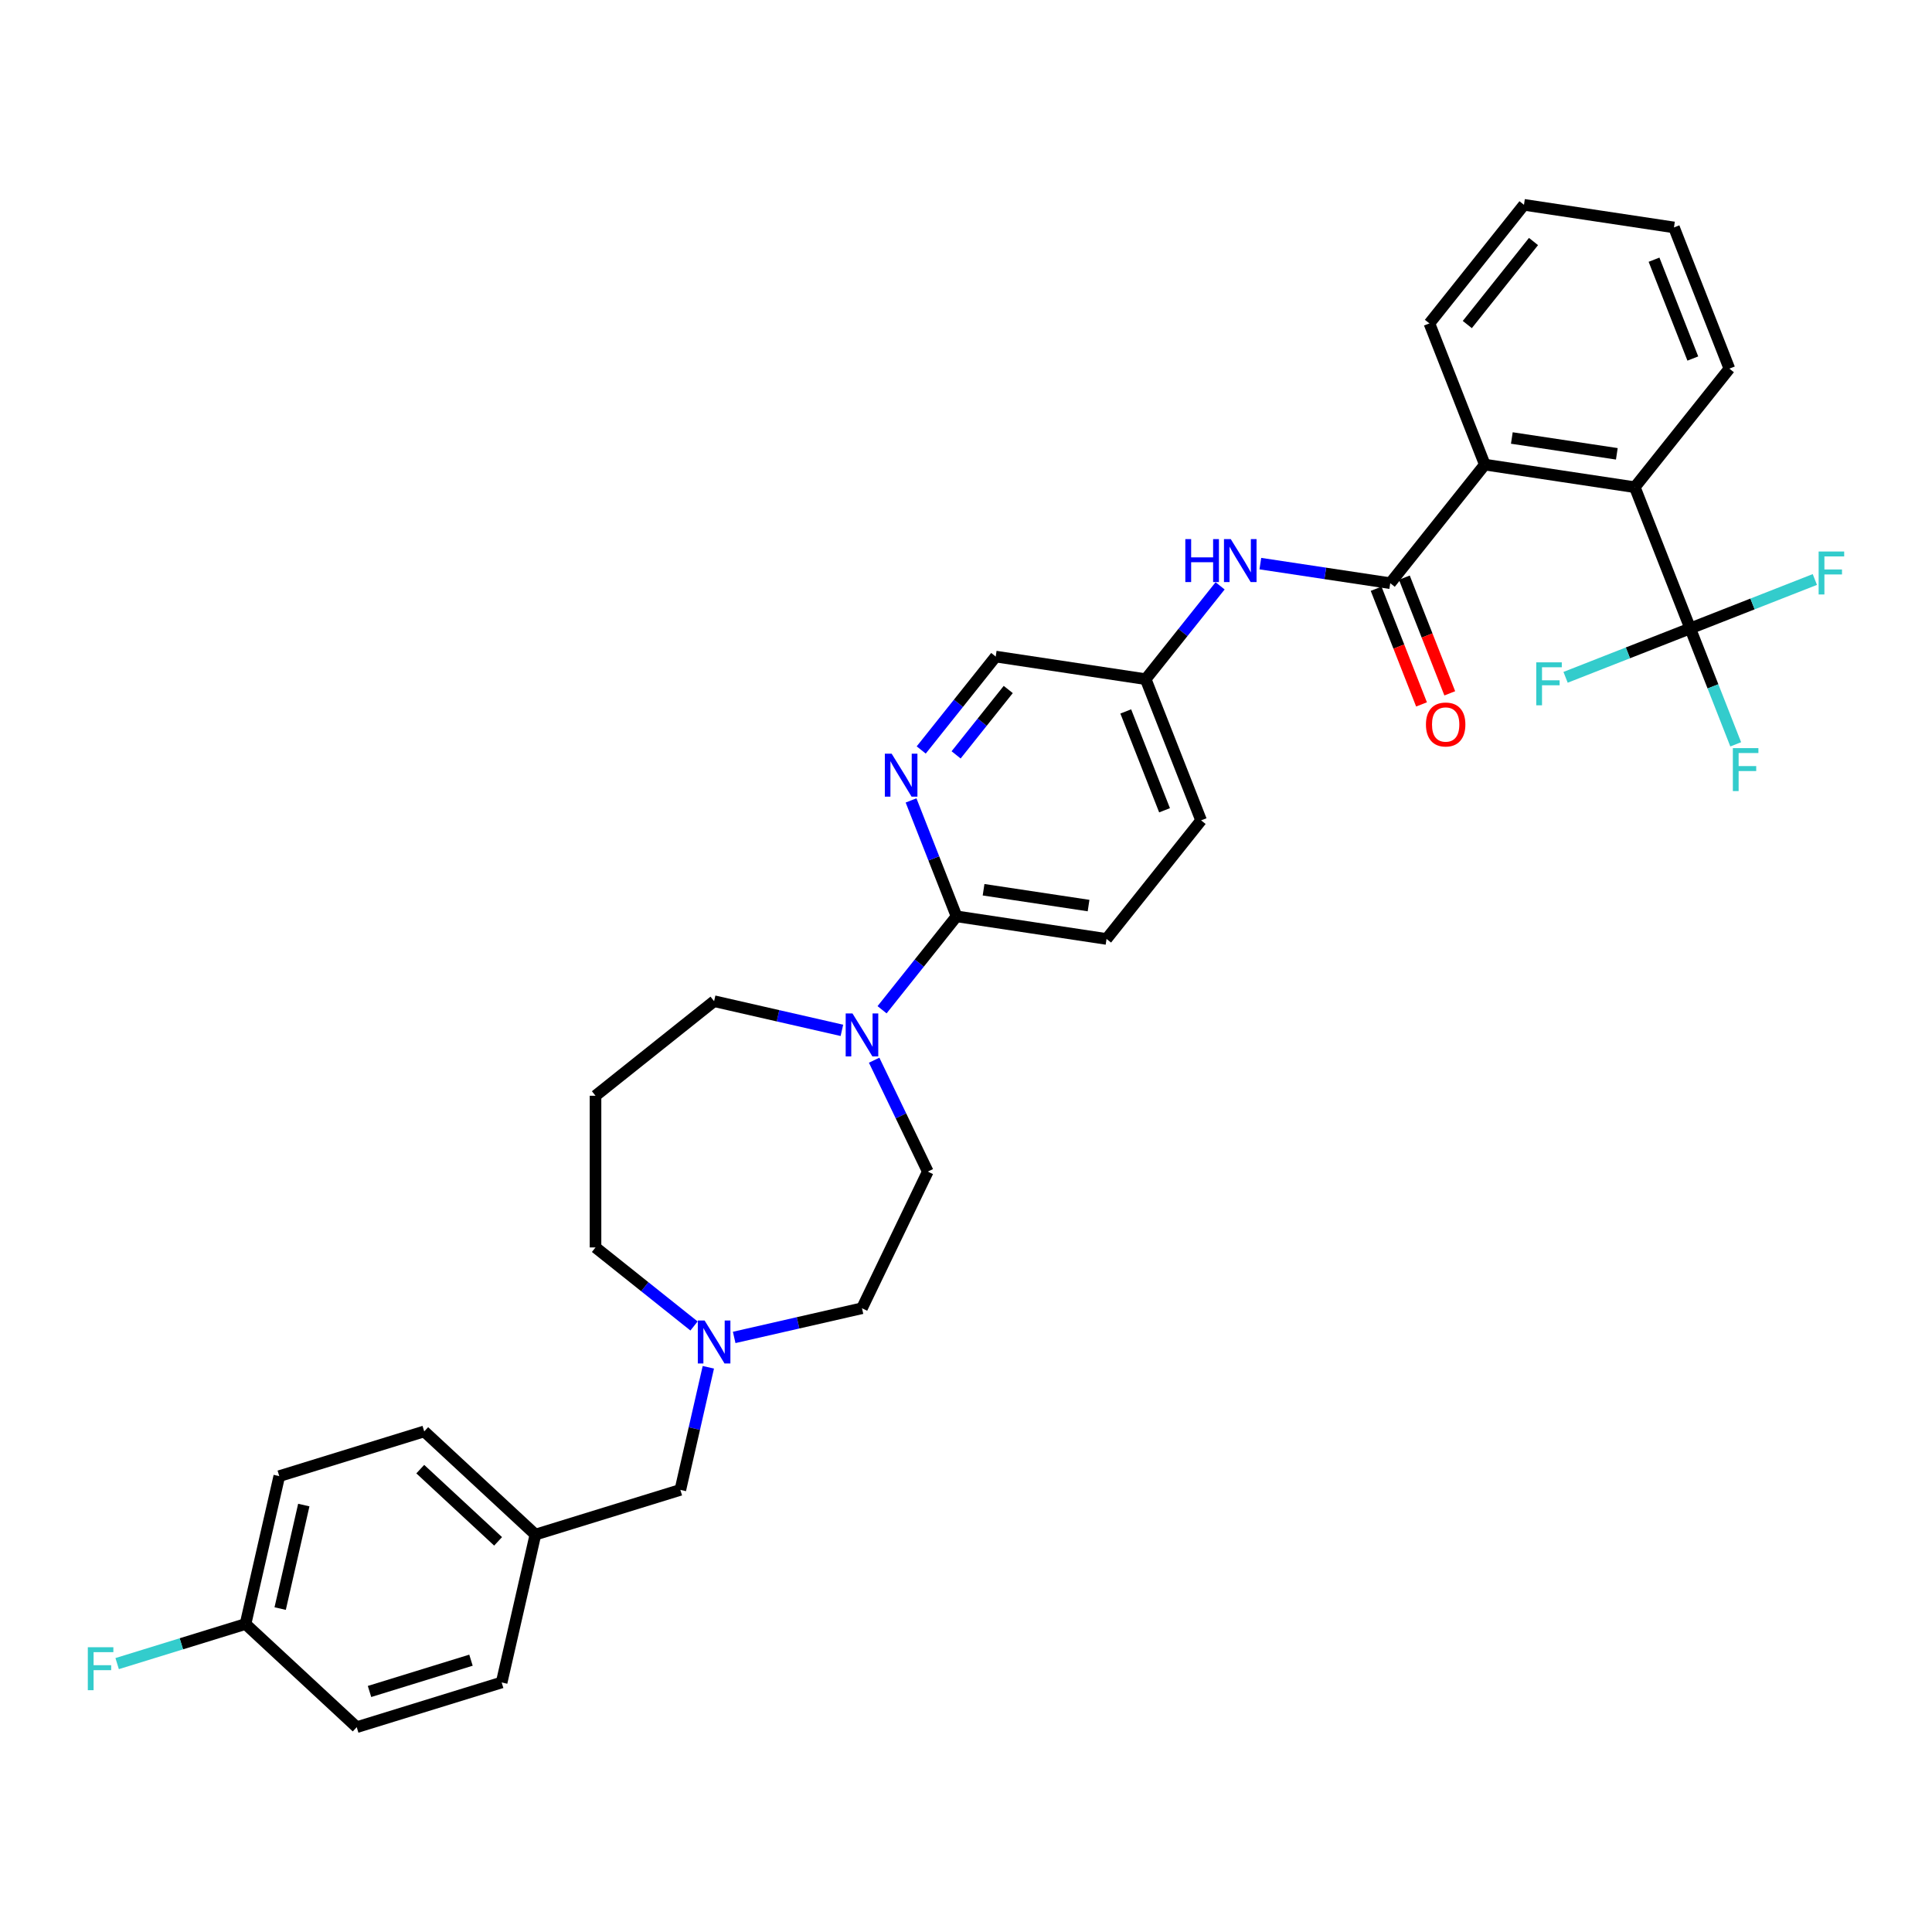 <?xml version='1.0' encoding='iso-8859-1'?>
<svg version='1.1' baseProfile='full'
              xmlns='http://www.w3.org/2000/svg'
                      xmlns:rdkit='http://www.rdkit.org/xml'
                      xmlns:xlink='http://www.w3.org/1999/xlink'
                  xml:space='preserve'
width='1000px' height='1000px' viewBox='0 0 1000 1000'>
<!-- END OF HEADER -->
<rect style='opacity:1.0;fill:#FFFFFF;stroke:none' width='1000' height='1000' x='0' y='0'> </rect>
<path class='bond-2' d='M 719.589,301.86 L 768.539,240.48' style='fill:none;fill-rule:evenodd;stroke:#000000;stroke-width:6px;stroke-linecap:butt;stroke-linejoin:miter;stroke-opacity:1' />
<path class='bond-6' d='M 719.589,301.86 L 685.97,296.793' style='fill:none;fill-rule:evenodd;stroke:#000000;stroke-width:6px;stroke-linecap:butt;stroke-linejoin:miter;stroke-opacity:1' />
<path class='bond-6' d='M 685.97,296.793 L 652.352,291.726' style='fill:none;fill-rule:evenodd;stroke:#0000FF;stroke-width:6px;stroke-linecap:butt;stroke-linejoin:miter;stroke-opacity:1' />
<path class='bond-8' d='M 712.281,304.729 L 724.031,334.667' style='fill:none;fill-rule:evenodd;stroke:#000000;stroke-width:6px;stroke-linecap:butt;stroke-linejoin:miter;stroke-opacity:1' />
<path class='bond-8' d='M 724.031,334.667 L 735.781,364.605' style='fill:none;fill-rule:evenodd;stroke:#FF0000;stroke-width:6px;stroke-linecap:butt;stroke-linejoin:miter;stroke-opacity:1' />
<path class='bond-8' d='M 726.897,298.992 L 738.647,328.93' style='fill:none;fill-rule:evenodd;stroke:#000000;stroke-width:6px;stroke-linecap:butt;stroke-linejoin:miter;stroke-opacity:1' />
<path class='bond-8' d='M 738.647,328.93 L 750.397,358.869' style='fill:none;fill-rule:evenodd;stroke:#FF0000;stroke-width:6px;stroke-linecap:butt;stroke-linejoin:miter;stroke-opacity:1' />
<path class='bond-0' d='M 874.853,325.263 L 846.171,252.181' style='fill:none;fill-rule:evenodd;stroke:#000000;stroke-width:6px;stroke-linecap:butt;stroke-linejoin:miter;stroke-opacity:1' />
<path class='bond-11' d='M 874.853,325.263 L 886.628,355.264' style='fill:none;fill-rule:evenodd;stroke:#000000;stroke-width:6px;stroke-linecap:butt;stroke-linejoin:miter;stroke-opacity:1' />
<path class='bond-11' d='M 886.628,355.264 L 898.402,385.265' style='fill:none;fill-rule:evenodd;stroke:#33CCCC;stroke-width:6px;stroke-linecap:butt;stroke-linejoin:miter;stroke-opacity:1' />
<path class='bond-12' d='M 874.853,325.263 L 907.107,312.604' style='fill:none;fill-rule:evenodd;stroke:#000000;stroke-width:6px;stroke-linecap:butt;stroke-linejoin:miter;stroke-opacity:1' />
<path class='bond-12' d='M 907.107,312.604 L 939.362,299.945' style='fill:none;fill-rule:evenodd;stroke:#33CCCC;stroke-width:6px;stroke-linecap:butt;stroke-linejoin:miter;stroke-opacity:1' />
<path class='bond-13' d='M 874.853,325.263 L 842.599,337.922' style='fill:none;fill-rule:evenodd;stroke:#000000;stroke-width:6px;stroke-linecap:butt;stroke-linejoin:miter;stroke-opacity:1' />
<path class='bond-13' d='M 842.599,337.922 L 810.344,350.58' style='fill:none;fill-rule:evenodd;stroke:#33CCCC;stroke-width:6px;stroke-linecap:butt;stroke-linejoin:miter;stroke-opacity:1' />
<path class='bond-1' d='M 846.171,252.181 L 768.539,240.48' style='fill:none;fill-rule:evenodd;stroke:#000000;stroke-width:6px;stroke-linecap:butt;stroke-linejoin:miter;stroke-opacity:1' />
<path class='bond-1' d='M 836.866,234.899 L 782.524,226.708' style='fill:none;fill-rule:evenodd;stroke:#000000;stroke-width:6px;stroke-linecap:butt;stroke-linejoin:miter;stroke-opacity:1' />
<path class='bond-29' d='M 846.171,252.181 L 895.12,190.8' style='fill:none;fill-rule:evenodd;stroke:#000000;stroke-width:6px;stroke-linecap:butt;stroke-linejoin:miter;stroke-opacity:1' />
<path class='bond-30' d='M 768.539,240.48 L 739.856,167.398' style='fill:none;fill-rule:evenodd;stroke:#000000;stroke-width:6px;stroke-linecap:butt;stroke-linejoin:miter;stroke-opacity:1' />
<path class='bond-3' d='M 456.554,522.648 L 475.831,498.475' style='fill:none;fill-rule:evenodd;stroke:#0000FF;stroke-width:6px;stroke-linecap:butt;stroke-linejoin:miter;stroke-opacity:1' />
<path class='bond-3' d='M 475.831,498.475 L 495.109,474.301' style='fill:none;fill-rule:evenodd;stroke:#000000;stroke-width:6px;stroke-linecap:butt;stroke-linejoin:miter;stroke-opacity:1' />
<path class='bond-9' d='M 452.458,548.762 L 466.34,577.589' style='fill:none;fill-rule:evenodd;stroke:#0000FF;stroke-width:6px;stroke-linecap:butt;stroke-linejoin:miter;stroke-opacity:1' />
<path class='bond-9' d='M 466.34,577.589 L 480.223,606.416' style='fill:none;fill-rule:evenodd;stroke:#000000;stroke-width:6px;stroke-linecap:butt;stroke-linejoin:miter;stroke-opacity:1' />
<path class='bond-21' d='M 435.765,533.31 L 402.692,525.761' style='fill:none;fill-rule:evenodd;stroke:#0000FF;stroke-width:6px;stroke-linecap:butt;stroke-linejoin:miter;stroke-opacity:1' />
<path class='bond-21' d='M 402.692,525.761 L 369.619,518.212' style='fill:none;fill-rule:evenodd;stroke:#000000;stroke-width:6px;stroke-linecap:butt;stroke-linejoin:miter;stroke-opacity:1' />
<path class='bond-4' d='M 495.109,474.301 L 572.741,486.003' style='fill:none;fill-rule:evenodd;stroke:#000000;stroke-width:6px;stroke-linecap:butt;stroke-linejoin:miter;stroke-opacity:1' />
<path class='bond-4' d='M 509.094,460.53 L 563.436,468.721' style='fill:none;fill-rule:evenodd;stroke:#000000;stroke-width:6px;stroke-linecap:butt;stroke-linejoin:miter;stroke-opacity:1' />
<path class='bond-34' d='M 495.109,474.301 L 483.334,444.3' style='fill:none;fill-rule:evenodd;stroke:#000000;stroke-width:6px;stroke-linecap:butt;stroke-linejoin:miter;stroke-opacity:1' />
<path class='bond-34' d='M 483.334,444.3 L 471.56,414.299' style='fill:none;fill-rule:evenodd;stroke:#0000FF;stroke-width:6px;stroke-linecap:butt;stroke-linejoin:miter;stroke-opacity:1' />
<path class='bond-5' d='M 476.821,388.185 L 496.098,364.012' style='fill:none;fill-rule:evenodd;stroke:#0000FF;stroke-width:6px;stroke-linecap:butt;stroke-linejoin:miter;stroke-opacity:1' />
<path class='bond-5' d='M 496.098,364.012 L 515.376,339.839' style='fill:none;fill-rule:evenodd;stroke:#000000;stroke-width:6px;stroke-linecap:butt;stroke-linejoin:miter;stroke-opacity:1' />
<path class='bond-5' d='M 494.88,390.723 L 508.374,373.802' style='fill:none;fill-rule:evenodd;stroke:#0000FF;stroke-width:6px;stroke-linecap:butt;stroke-linejoin:miter;stroke-opacity:1' />
<path class='bond-5' d='M 508.374,373.802 L 521.869,356.881' style='fill:none;fill-rule:evenodd;stroke:#000000;stroke-width:6px;stroke-linecap:butt;stroke-linejoin:miter;stroke-opacity:1' />
<path class='bond-14' d='M 631.527,303.239 L 612.267,327.389' style='fill:none;fill-rule:evenodd;stroke:#0000FF;stroke-width:6px;stroke-linecap:butt;stroke-linejoin:miter;stroke-opacity:1' />
<path class='bond-14' d='M 612.267,327.389 L 593.008,351.54' style='fill:none;fill-rule:evenodd;stroke:#000000;stroke-width:6px;stroke-linecap:butt;stroke-linejoin:miter;stroke-opacity:1' />
<path class='bond-7' d='M 380.013,692.248 L 413.086,684.699' style='fill:none;fill-rule:evenodd;stroke:#0000FF;stroke-width:6px;stroke-linecap:butt;stroke-linejoin:miter;stroke-opacity:1' />
<path class='bond-7' d='M 413.086,684.699 L 446.159,677.15' style='fill:none;fill-rule:evenodd;stroke:#000000;stroke-width:6px;stroke-linecap:butt;stroke-linejoin:miter;stroke-opacity:1' />
<path class='bond-15' d='M 366.633,707.7 L 359.391,739.43' style='fill:none;fill-rule:evenodd;stroke:#0000FF;stroke-width:6px;stroke-linecap:butt;stroke-linejoin:miter;stroke-opacity:1' />
<path class='bond-15' d='M 359.391,739.43 L 352.149,771.161' style='fill:none;fill-rule:evenodd;stroke:#000000;stroke-width:6px;stroke-linecap:butt;stroke-linejoin:miter;stroke-opacity:1' />
<path class='bond-35' d='M 359.224,686.331 L 333.731,666.001' style='fill:none;fill-rule:evenodd;stroke:#0000FF;stroke-width:6px;stroke-linecap:butt;stroke-linejoin:miter;stroke-opacity:1' />
<path class='bond-35' d='M 333.731,666.001 L 308.238,645.671' style='fill:none;fill-rule:evenodd;stroke:#000000;stroke-width:6px;stroke-linecap:butt;stroke-linejoin:miter;stroke-opacity:1' />
<path class='bond-17' d='M 480.223,606.416 L 446.159,677.15' style='fill:none;fill-rule:evenodd;stroke:#000000;stroke-width:6px;stroke-linecap:butt;stroke-linejoin:miter;stroke-opacity:1' />
<path class='bond-10' d='M 572.741,486.003 L 621.69,424.622' style='fill:none;fill-rule:evenodd;stroke:#000000;stroke-width:6px;stroke-linecap:butt;stroke-linejoin:miter;stroke-opacity:1' />
<path class='bond-16' d='M 593.008,351.54 L 515.376,339.839' style='fill:none;fill-rule:evenodd;stroke:#000000;stroke-width:6px;stroke-linecap:butt;stroke-linejoin:miter;stroke-opacity:1' />
<path class='bond-22' d='M 593.008,351.54 L 621.69,424.622' style='fill:none;fill-rule:evenodd;stroke:#000000;stroke-width:6px;stroke-linecap:butt;stroke-linejoin:miter;stroke-opacity:1' />
<path class='bond-22' d='M 582.694,368.239 L 602.771,419.396' style='fill:none;fill-rule:evenodd;stroke:#000000;stroke-width:6px;stroke-linecap:butt;stroke-linejoin:miter;stroke-opacity:1' />
<path class='bond-19' d='M 352.149,771.161 L 277.128,794.302' style='fill:none;fill-rule:evenodd;stroke:#000000;stroke-width:6px;stroke-linecap:butt;stroke-linejoin:miter;stroke-opacity:1' />
<path class='bond-18' d='M 308.238,567.162 L 369.619,518.212' style='fill:none;fill-rule:evenodd;stroke:#000000;stroke-width:6px;stroke-linecap:butt;stroke-linejoin:miter;stroke-opacity:1' />
<path class='bond-24' d='M 308.238,567.162 L 308.238,645.671' style='fill:none;fill-rule:evenodd;stroke:#000000;stroke-width:6px;stroke-linecap:butt;stroke-linejoin:miter;stroke-opacity:1' />
<path class='bond-27' d='M 277.128,794.302 L 259.658,870.842' style='fill:none;fill-rule:evenodd;stroke:#000000;stroke-width:6px;stroke-linecap:butt;stroke-linejoin:miter;stroke-opacity:1' />
<path class='bond-28' d='M 277.128,794.302 L 219.577,740.902' style='fill:none;fill-rule:evenodd;stroke:#000000;stroke-width:6px;stroke-linecap:butt;stroke-linejoin:miter;stroke-opacity:1' />
<path class='bond-28' d='M 257.815,797.802 L 217.53,760.422' style='fill:none;fill-rule:evenodd;stroke:#000000;stroke-width:6px;stroke-linecap:butt;stroke-linejoin:miter;stroke-opacity:1' />
<path class='bond-20' d='M 127.086,840.583 L 144.556,764.043' style='fill:none;fill-rule:evenodd;stroke:#000000;stroke-width:6px;stroke-linecap:butt;stroke-linejoin:miter;stroke-opacity:1' />
<path class='bond-20' d='M 145.015,832.596 L 157.243,779.018' style='fill:none;fill-rule:evenodd;stroke:#000000;stroke-width:6px;stroke-linecap:butt;stroke-linejoin:miter;stroke-opacity:1' />
<path class='bond-23' d='M 127.086,840.583 L 93.862,850.832' style='fill:none;fill-rule:evenodd;stroke:#000000;stroke-width:6px;stroke-linecap:butt;stroke-linejoin:miter;stroke-opacity:1' />
<path class='bond-23' d='M 93.862,850.832 L 60.638,861.08' style='fill:none;fill-rule:evenodd;stroke:#33CCCC;stroke-width:6px;stroke-linecap:butt;stroke-linejoin:miter;stroke-opacity:1' />
<path class='bond-36' d='M 127.086,840.583 L 184.637,893.983' style='fill:none;fill-rule:evenodd;stroke:#000000;stroke-width:6px;stroke-linecap:butt;stroke-linejoin:miter;stroke-opacity:1' />
<path class='bond-25' d='M 184.637,893.983 L 259.658,870.842' style='fill:none;fill-rule:evenodd;stroke:#000000;stroke-width:6px;stroke-linecap:butt;stroke-linejoin:miter;stroke-opacity:1' />
<path class='bond-25' d='M 191.262,875.508 L 243.777,859.309' style='fill:none;fill-rule:evenodd;stroke:#000000;stroke-width:6px;stroke-linecap:butt;stroke-linejoin:miter;stroke-opacity:1' />
<path class='bond-26' d='M 144.556,764.043 L 219.577,740.902' style='fill:none;fill-rule:evenodd;stroke:#000000;stroke-width:6px;stroke-linecap:butt;stroke-linejoin:miter;stroke-opacity:1' />
<path class='bond-32' d='M 895.12,190.8 L 866.438,117.718' style='fill:none;fill-rule:evenodd;stroke:#000000;stroke-width:6px;stroke-linecap:butt;stroke-linejoin:miter;stroke-opacity:1' />
<path class='bond-32' d='M 876.201,185.574 L 856.124,134.417' style='fill:none;fill-rule:evenodd;stroke:#000000;stroke-width:6px;stroke-linecap:butt;stroke-linejoin:miter;stroke-opacity:1' />
<path class='bond-31' d='M 739.856,167.398 L 788.806,106.017' style='fill:none;fill-rule:evenodd;stroke:#000000;stroke-width:6px;stroke-linecap:butt;stroke-linejoin:miter;stroke-opacity:1' />
<path class='bond-31' d='M 759.475,167.981 L 793.739,125.014' style='fill:none;fill-rule:evenodd;stroke:#000000;stroke-width:6px;stroke-linecap:butt;stroke-linejoin:miter;stroke-opacity:1' />
<path class='bond-33' d='M 788.806,106.017 L 866.438,117.718' style='fill:none;fill-rule:evenodd;stroke:#000000;stroke-width:6px;stroke-linecap:butt;stroke-linejoin:miter;stroke-opacity:1' />
<path  class='atom-4' d='M 441.245 524.565
L 448.53 536.342
Q 449.252 537.504, 450.414 539.608
Q 451.576 541.712, 451.639 541.837
L 451.639 524.565
L 454.591 524.565
L 454.591 546.799
L 451.545 546.799
L 443.725 533.924
Q 442.815 532.416, 441.841 530.689
Q 440.899 528.962, 440.616 528.428
L 440.616 546.799
L 437.727 546.799
L 437.727 524.565
L 441.245 524.565
' fill='#0000FF'/>
<path  class='atom-6' d='M 461.511 390.103
L 468.797 401.879
Q 469.519 403.041, 470.681 405.145
Q 471.843 407.249, 471.906 407.375
L 471.906 390.103
L 474.858 390.103
L 474.858 412.336
L 471.812 412.336
L 463.992 399.461
Q 463.082 397.954, 462.108 396.226
Q 461.166 394.499, 460.883 393.965
L 460.883 412.336
L 457.994 412.336
L 457.994 390.103
L 461.511 390.103
' fill='#0000FF'/>
<path  class='atom-7' d='M 613.521 279.042
L 616.536 279.042
L 616.536 288.495
L 627.904 288.495
L 627.904 279.042
L 630.919 279.042
L 630.919 301.276
L 627.904 301.276
L 627.904 291.007
L 616.536 291.007
L 616.536 301.276
L 613.521 301.276
L 613.521 279.042
' fill='#0000FF'/>
<path  class='atom-7' d='M 637.042 279.042
L 644.328 290.819
Q 645.05 291.981, 646.212 294.085
Q 647.374 296.189, 647.437 296.314
L 647.437 279.042
L 650.389 279.042
L 650.389 301.276
L 647.343 301.276
L 639.523 288.401
Q 638.613 286.893, 637.639 285.166
Q 636.697 283.439, 636.414 282.905
L 636.414 301.276
L 633.525 301.276
L 633.525 279.042
L 637.042 279.042
' fill='#0000FF'/>
<path  class='atom-8' d='M 364.704 683.503
L 371.99 695.28
Q 372.712 696.442, 373.874 698.546
Q 375.036 700.65, 375.099 700.775
L 375.099 683.503
L 378.051 683.503
L 378.051 705.737
L 375.004 705.737
L 367.185 692.862
Q 366.274 691.354, 365.301 689.627
Q 364.359 687.9, 364.076 687.366
L 364.076 705.737
L 361.187 705.737
L 361.187 683.503
L 364.704 683.503
' fill='#0000FF'/>
<path  class='atom-9' d='M 738.066 375.005
Q 738.066 369.666, 740.703 366.683
Q 743.341 363.7, 748.272 363.7
Q 753.202 363.7, 755.84 366.683
Q 758.478 369.666, 758.478 375.005
Q 758.478 380.406, 755.809 383.484
Q 753.139 386.53, 748.272 386.53
Q 743.373 386.53, 740.703 383.484
Q 738.066 380.438, 738.066 375.005
M 748.272 384.018
Q 751.663 384.018, 753.485 381.757
Q 755.337 379.464, 755.337 375.005
Q 755.337 370.64, 753.485 368.442
Q 751.663 366.212, 748.272 366.212
Q 744.88 366.212, 743.027 368.41
Q 741.206 370.609, 741.206 375.005
Q 741.206 379.496, 743.027 381.757
Q 744.88 384.018, 748.272 384.018
' fill='#FF0000'/>
<path  class='atom-12' d='M 896.925 387.228
L 910.146 387.228
L 910.146 389.771
L 899.909 389.771
L 899.909 396.523
L 909.016 396.523
L 909.016 399.098
L 899.909 399.098
L 899.909 409.461
L 896.925 409.461
L 896.925 387.228
' fill='#33CCCC'/>
<path  class='atom-13' d='M 941.325 285.463
L 954.545 285.463
L 954.545 288.007
L 944.308 288.007
L 944.308 294.759
L 953.415 294.759
L 953.415 297.334
L 944.308 297.334
L 944.308 307.697
L 941.325 307.697
L 941.325 285.463
' fill='#33CCCC'/>
<path  class='atom-14' d='M 795.161 342.828
L 808.382 342.828
L 808.382 345.372
L 798.144 345.372
L 798.144 352.124
L 807.251 352.124
L 807.251 354.699
L 798.144 354.699
L 798.144 365.062
L 795.161 365.062
L 795.161 342.828
' fill='#33CCCC'/>
<path  class='atom-24' d='M 45.455 852.607
L 58.675 852.607
L 58.675 855.151
L 48.438 855.151
L 48.438 861.903
L 57.545 861.903
L 57.545 864.478
L 48.438 864.478
L 48.438 874.841
L 45.455 874.841
L 45.455 852.607
' fill='#33CCCC'/>
</svg>
